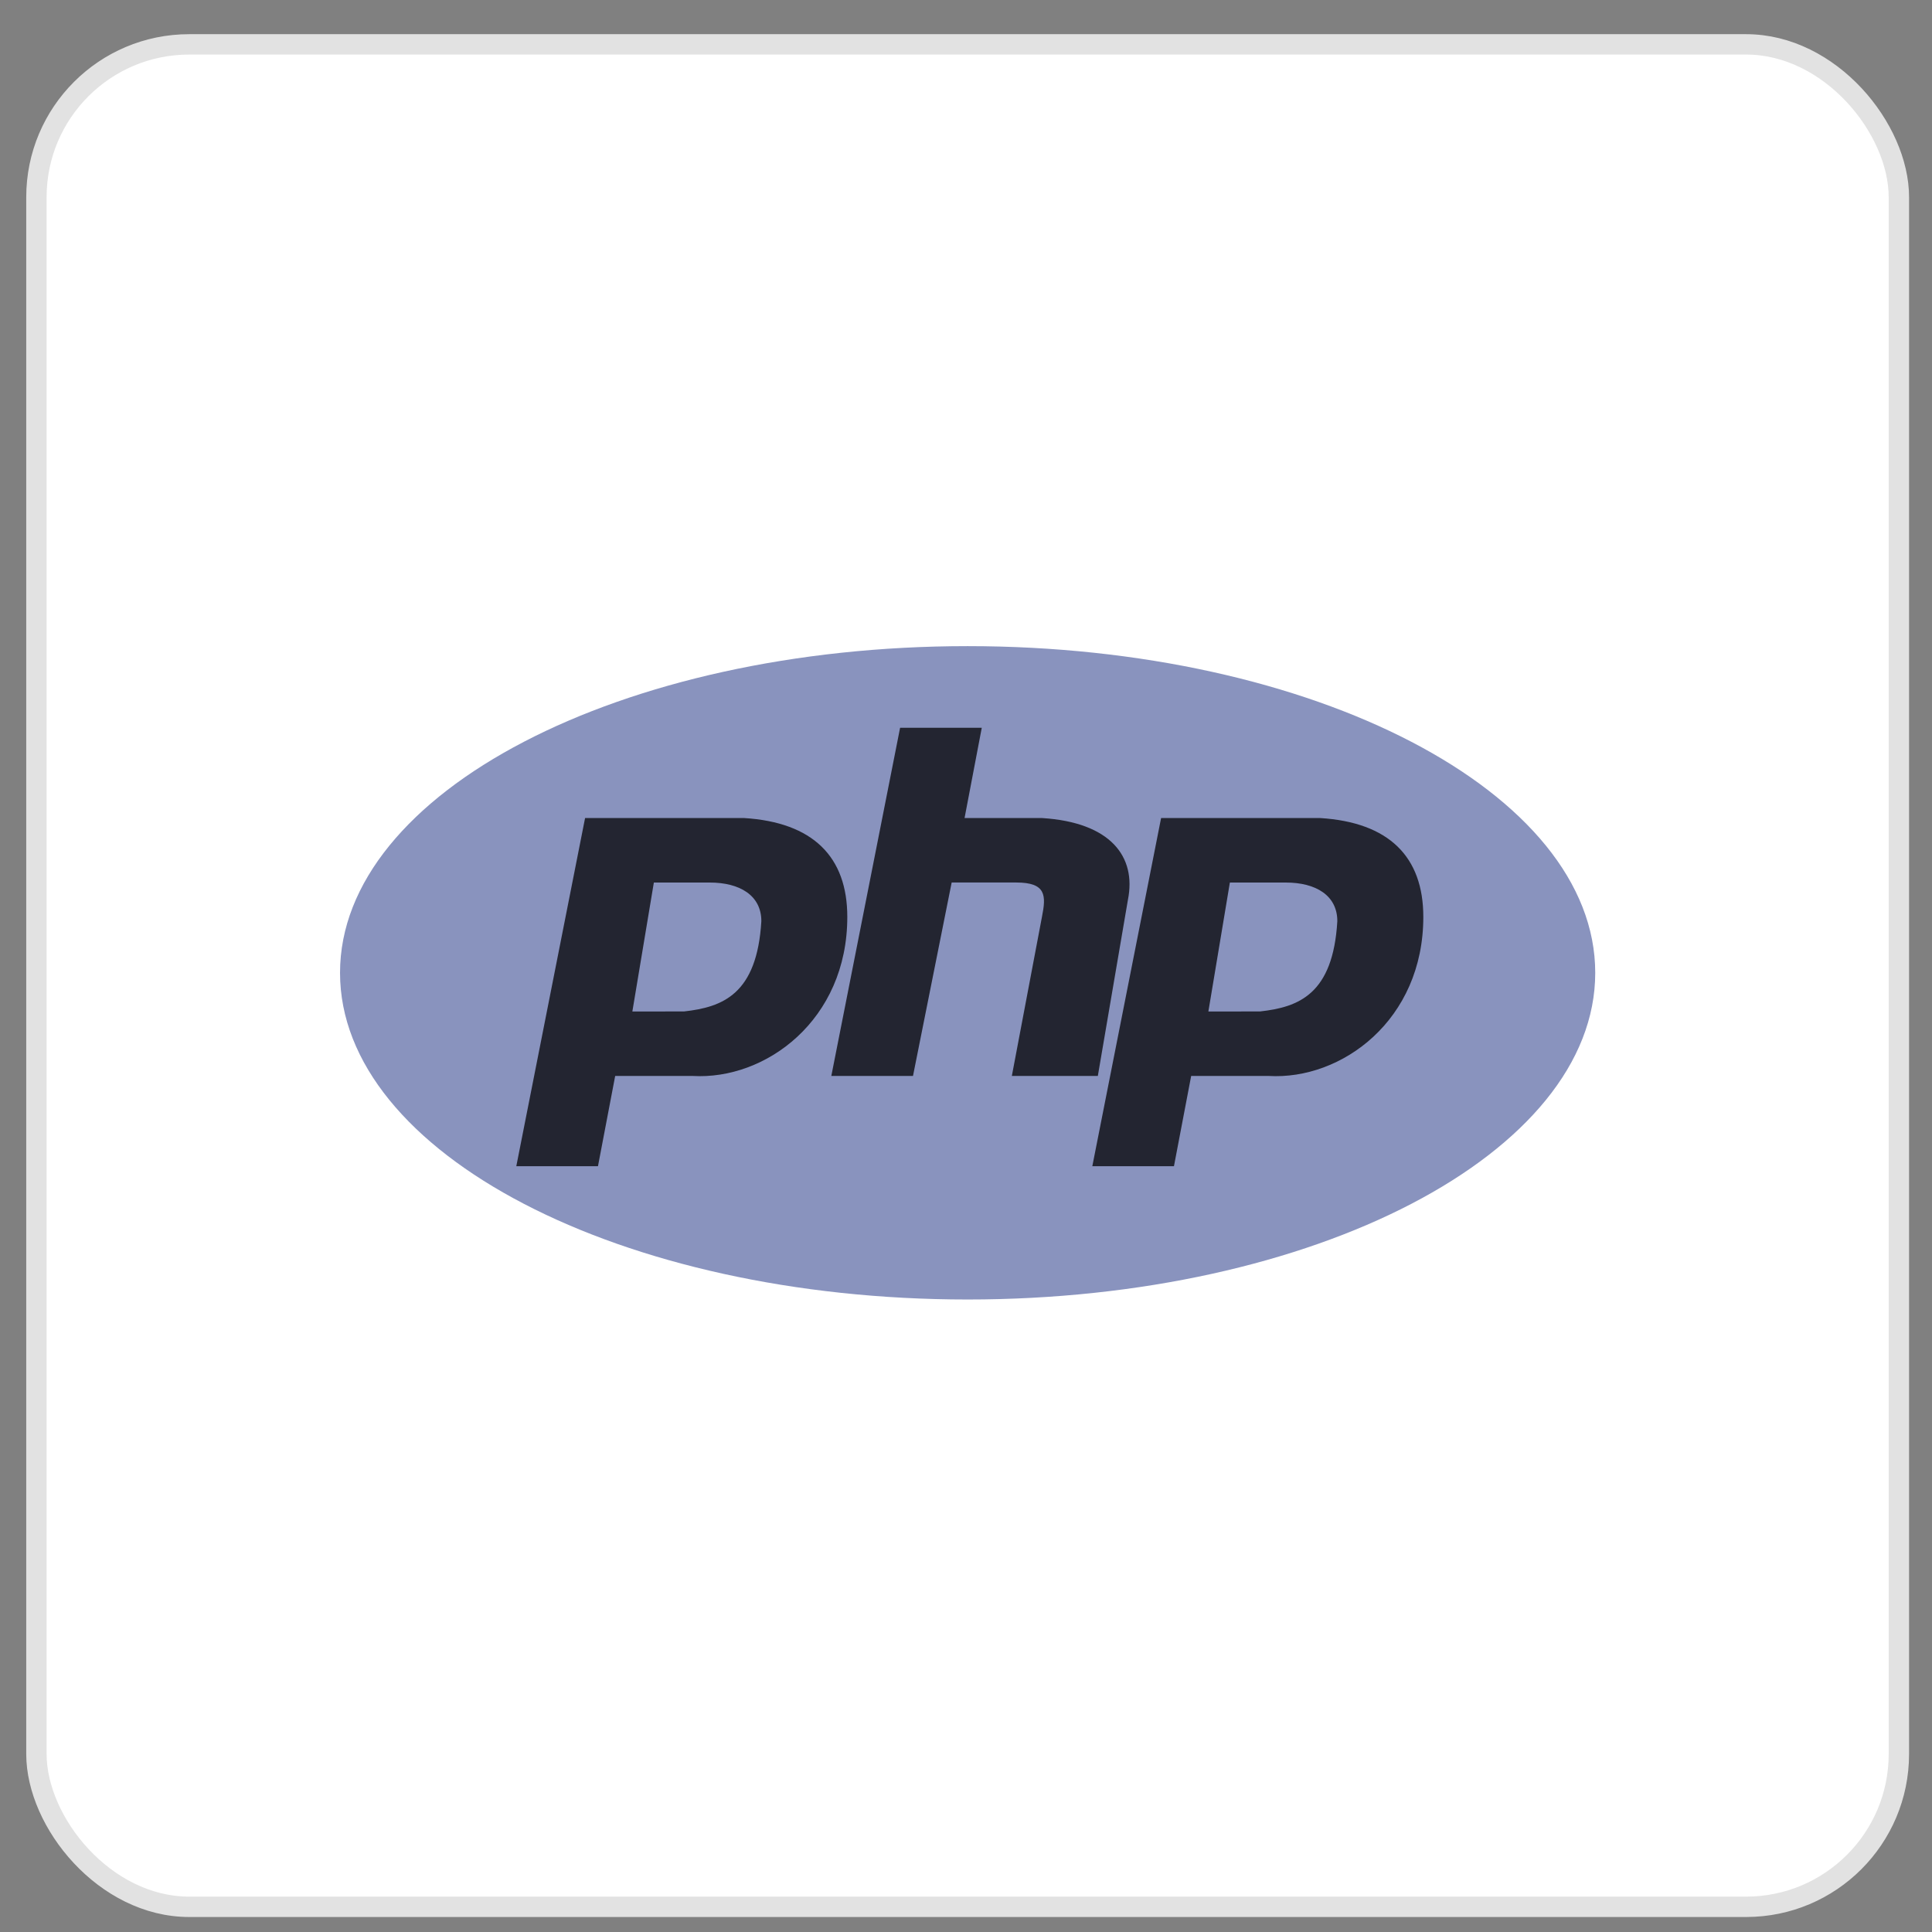 <svg xmlns="http://www.w3.org/2000/svg" width="55" height="55" fill="none"><rect width="100%" height="100%" fill="#808080" stroke="none"/><rect width="53.02" height="53.02" x="1.037" y="1.263" fill="#fff" rx="4.349"/><rect width="53.02" height="53.02" x="1.037" y="1.263" stroke="#E2E2E2" stroke-width=".58" rx="4.349"/><g clip-path="url(#a)"><path fill="#8993BE" d="M27.547 36.994c9.867 0 17.866-4.164 17.866-9.3s-7.999-9.3-17.866-9.3-17.867 4.163-17.867 9.3c0 5.136 8 9.3 17.867 9.3"/><path fill="#232531" fill-rule="evenodd" d="m14.698 33.2 1.958-9.912h4.528c1.958.122 2.937 1.101 2.937 2.815 0 2.937-2.325 4.65-4.406 4.527h-2.202l-.49 2.57zm3.304-4.405.612-3.671h1.59c.857 0 1.47.367 1.47 1.1-.123 2.081-1.102 2.448-2.203 2.57zm5.664 1.835 1.958-9.912h2.325l-.49 2.57h2.203c1.958.122 2.692 1.101 2.448 2.325l-.857 5.017h-2.448l.857-4.527c.122-.612.122-.98-.734-.98h-1.836l-1.101 5.507zm7.43 2.57 1.958-9.912h4.528c1.958.122 2.937 1.101 2.937 2.815 0 2.937-2.325 4.65-4.405 4.527H33.91l-.49 2.57zm3.304-4.405.612-3.671h1.591c.857 0 1.468.367 1.468 1.1-.122 2.081-1.1 2.448-2.202 2.57z" clip-rule="evenodd"/></g><defs><clipPath id="a"><path fill="#fff" d="M9.68 18.393h35.733v18.71H9.68z"/></clipPath></defs></svg>